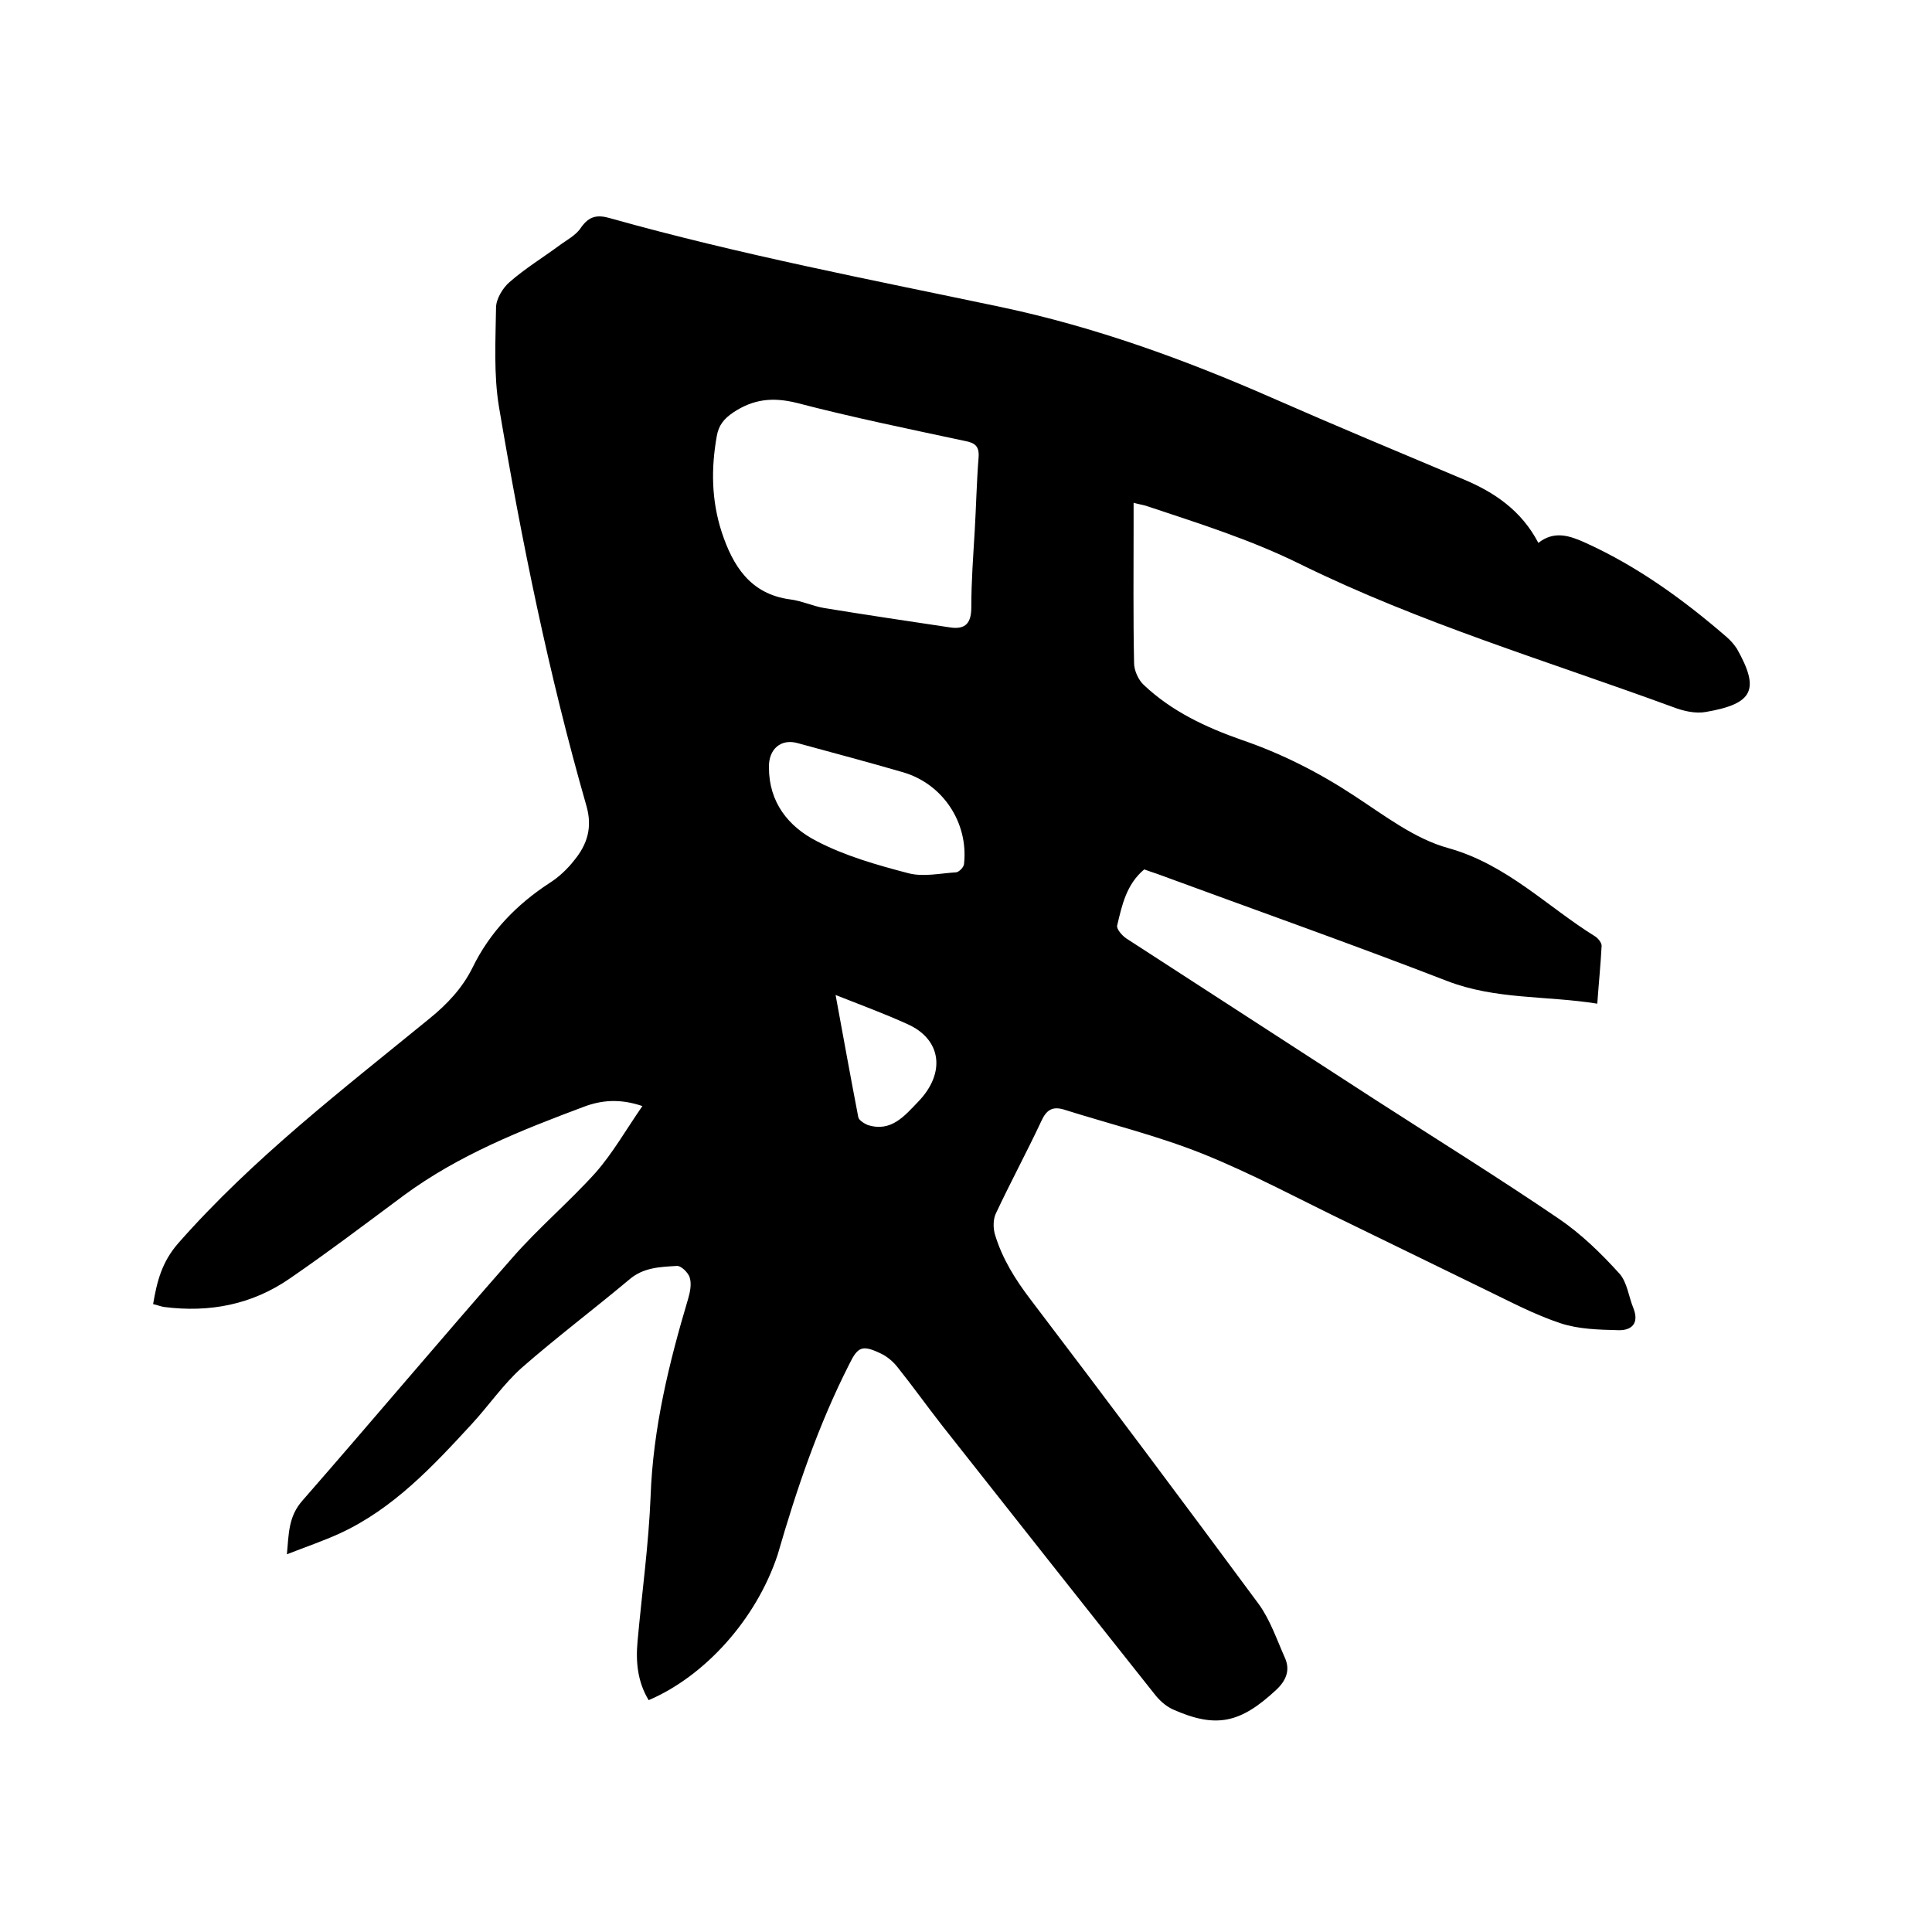 <svg enable-background="new 0 0 400 400" viewBox="0 0 400 400" xmlns="http://www.w3.org/2000/svg"><path d="m134.3 352c-2.3-3.8-2.7-7.9-2.3-12.2.9-10 2.3-20 2.7-30 .5-14.1 3.8-27.6 7.8-41 .4-1.4.7-3 .3-4.3-.3-1-1.8-2.5-2.7-2.4-3.4.2-6.9.3-9.8 2.8-7.4 6.2-15.1 12-22.3 18.3-3.8 3.4-6.8 7.8-10.3 11.6-8.1 8.8-16.3 17.6-27.4 22.7-3.3 1.5-6.8 2.7-10.9 4.3.4-4.3.3-7.8 3.2-11.1 14.6-16.7 28.8-33.6 43.4-50.2 5.4-6.2 11.8-11.6 17.3-17.7 3.6-4.1 6.3-8.9 9.7-13.8-4.7-1.6-8.5-1.2-12 .1-13.1 4.9-26 10-37.4 18.4-7.8 5.8-15.6 11.7-23.6 17.2-7.8 5.4-16.6 7.1-26 5.9-.7-.1-1.4-.4-2.3-.6.8-4.7 1.8-8.7 5.2-12.6 15.5-17.6 34-31.8 52-46.5 3.7-3 6.8-6.3 8.9-10.5 3.6-7.4 9.1-13.1 16-17.6 1.9-1.2 3.7-2.9 5.1-4.7 2.7-3.3 3.8-6.8 2.5-11.3-7.8-27.2-13.4-54.8-18.1-82.6-1.1-6.7-.7-13.7-.6-20.5 0-1.8 1.4-4.1 2.8-5.3 3.2-2.8 6.8-5 10.2-7.5 1.6-1.2 3.6-2.2 4.6-3.8 1.7-2.4 3.4-2.7 6.1-1.9 26.7 7.5 53.9 12.7 81 18.4 19.3 4.1 37.8 10.8 55.8 18.7 13.2 5.8 26.4 11.3 39.7 16.9 6.5 2.7 12.1 6.5 15.6 13.2 3.3-2.6 6.5-1.5 9.8 0 10.8 4.9 20.3 11.8 29.2 19.5.8.7 1.5 1.5 2.1 2.4 4.8 8.5 3.4 11.4-6.4 13.1-2.2.4-4.7-.2-6.8-1-25.9-9.5-52.4-17.4-77.2-29.6-10.3-5.1-21.2-8.5-32-12.1-.7-.2-1.4-.3-2.5-.6v4.6c0 9.5-.1 19.1.1 28.6 0 1.5.9 3.5 2 4.5 5.8 5.5 12.9 8.8 20.3 11.4 8.2 2.8 15.9 6.7 23.2 11.5 6.3 4.1 12.6 9 19.6 10.9 12.1 3.4 20.4 12.1 30.4 18.3.6.4 1.3 1.3 1.3 1.9-.2 3.9-.6 7.8-.9 12-10.6-1.7-21-.8-31.1-4.7-19.9-7.7-40-14.8-60.1-22.2-.9-.3-1.8-.6-2.6-.9-3.7 3.1-4.6 7.4-5.6 11.6-.2.7 1 2.1 1.9 2.7 17.1 11.1 34.3 22.2 51.4 33.3 12.7 8.2 25.6 16.2 38.1 24.7 4.7 3.2 8.8 7.2 12.6 11.4 1.6 1.8 1.9 4.8 2.9 7.2 1.2 3.1-.4 4.6-3.2 4.5-4-.1-8.1-.2-11.8-1.4-5.5-1.8-10.7-4.6-15.9-7.1-9.3-4.5-18.6-9.1-27.9-13.6-10.2-4.9-20.1-10.3-30.6-14.5-9.3-3.7-19.1-6.1-28.6-9.1-2.4-.7-3.6.2-4.6 2.4-3 6.4-6.4 12.7-9.4 19.1-.6 1.2-.6 3.1-.2 4.4 1.5 5 4.2 9.3 7.4 13.5 15.9 20.9 31.6 41.9 47.2 63 2.4 3.3 3.8 7.5 5.5 11.3 1 2.4.2 4.5-1.8 6.4-7.5 7-12.5 8.1-21.5 4.1-1.5-.7-2.8-1.9-3.8-3.2-14.7-18.5-29.3-37-43.9-55.5-3.2-4.1-6.2-8.3-9.4-12.3-.9-1.1-2.1-2.1-3.4-2.7-3.8-1.8-4.7-1.4-6.5 2.3-6.4 12.6-10.9 25.9-14.8 39.4-4.4 13.3-15 25.1-26.7 30.1zm67.5-242c.3-5.1.4-10.2.8-15.2.2-2.4-.7-3.1-2.8-3.5-11.7-2.5-23.4-4.9-34.9-7.9-4.9-1.2-8.9-.8-13.1 2-1.9 1.3-3 2.6-3.4 4.9-1.2 6.7-1.1 13.3 1 19.8 2.3 7 5.9 12.9 14.2 14 2.4.3 4.7 1.4 7.1 1.8 8.6 1.4 17.3 2.7 26 4 3.3.5 4.4-1 4.4-4.2 0-5.4.4-10.6.7-15.7zm-42.6 48.9c0 7.2 4 12.2 9.8 15.2 5.9 3.1 12.6 5 19.1 6.7 3.1.8 6.6 0 9.9-.2.6-.1 1.6-1.1 1.6-1.8.9-8.5-4.4-16.5-12.6-18.9-7.2-2.1-14.4-4-21.7-6-3.6-1.1-6.2 1.2-6.1 5zm13.8 47.1c1.6 8.7 3.1 17 4.7 25.3.1.6 1.2 1.3 1.9 1.6 4.9 1.6 7.7-1.9 10.5-4.8 5.8-6 4.8-13-2.3-16.1-4.6-2.1-9.5-3.9-14.8-6z"/></svg>